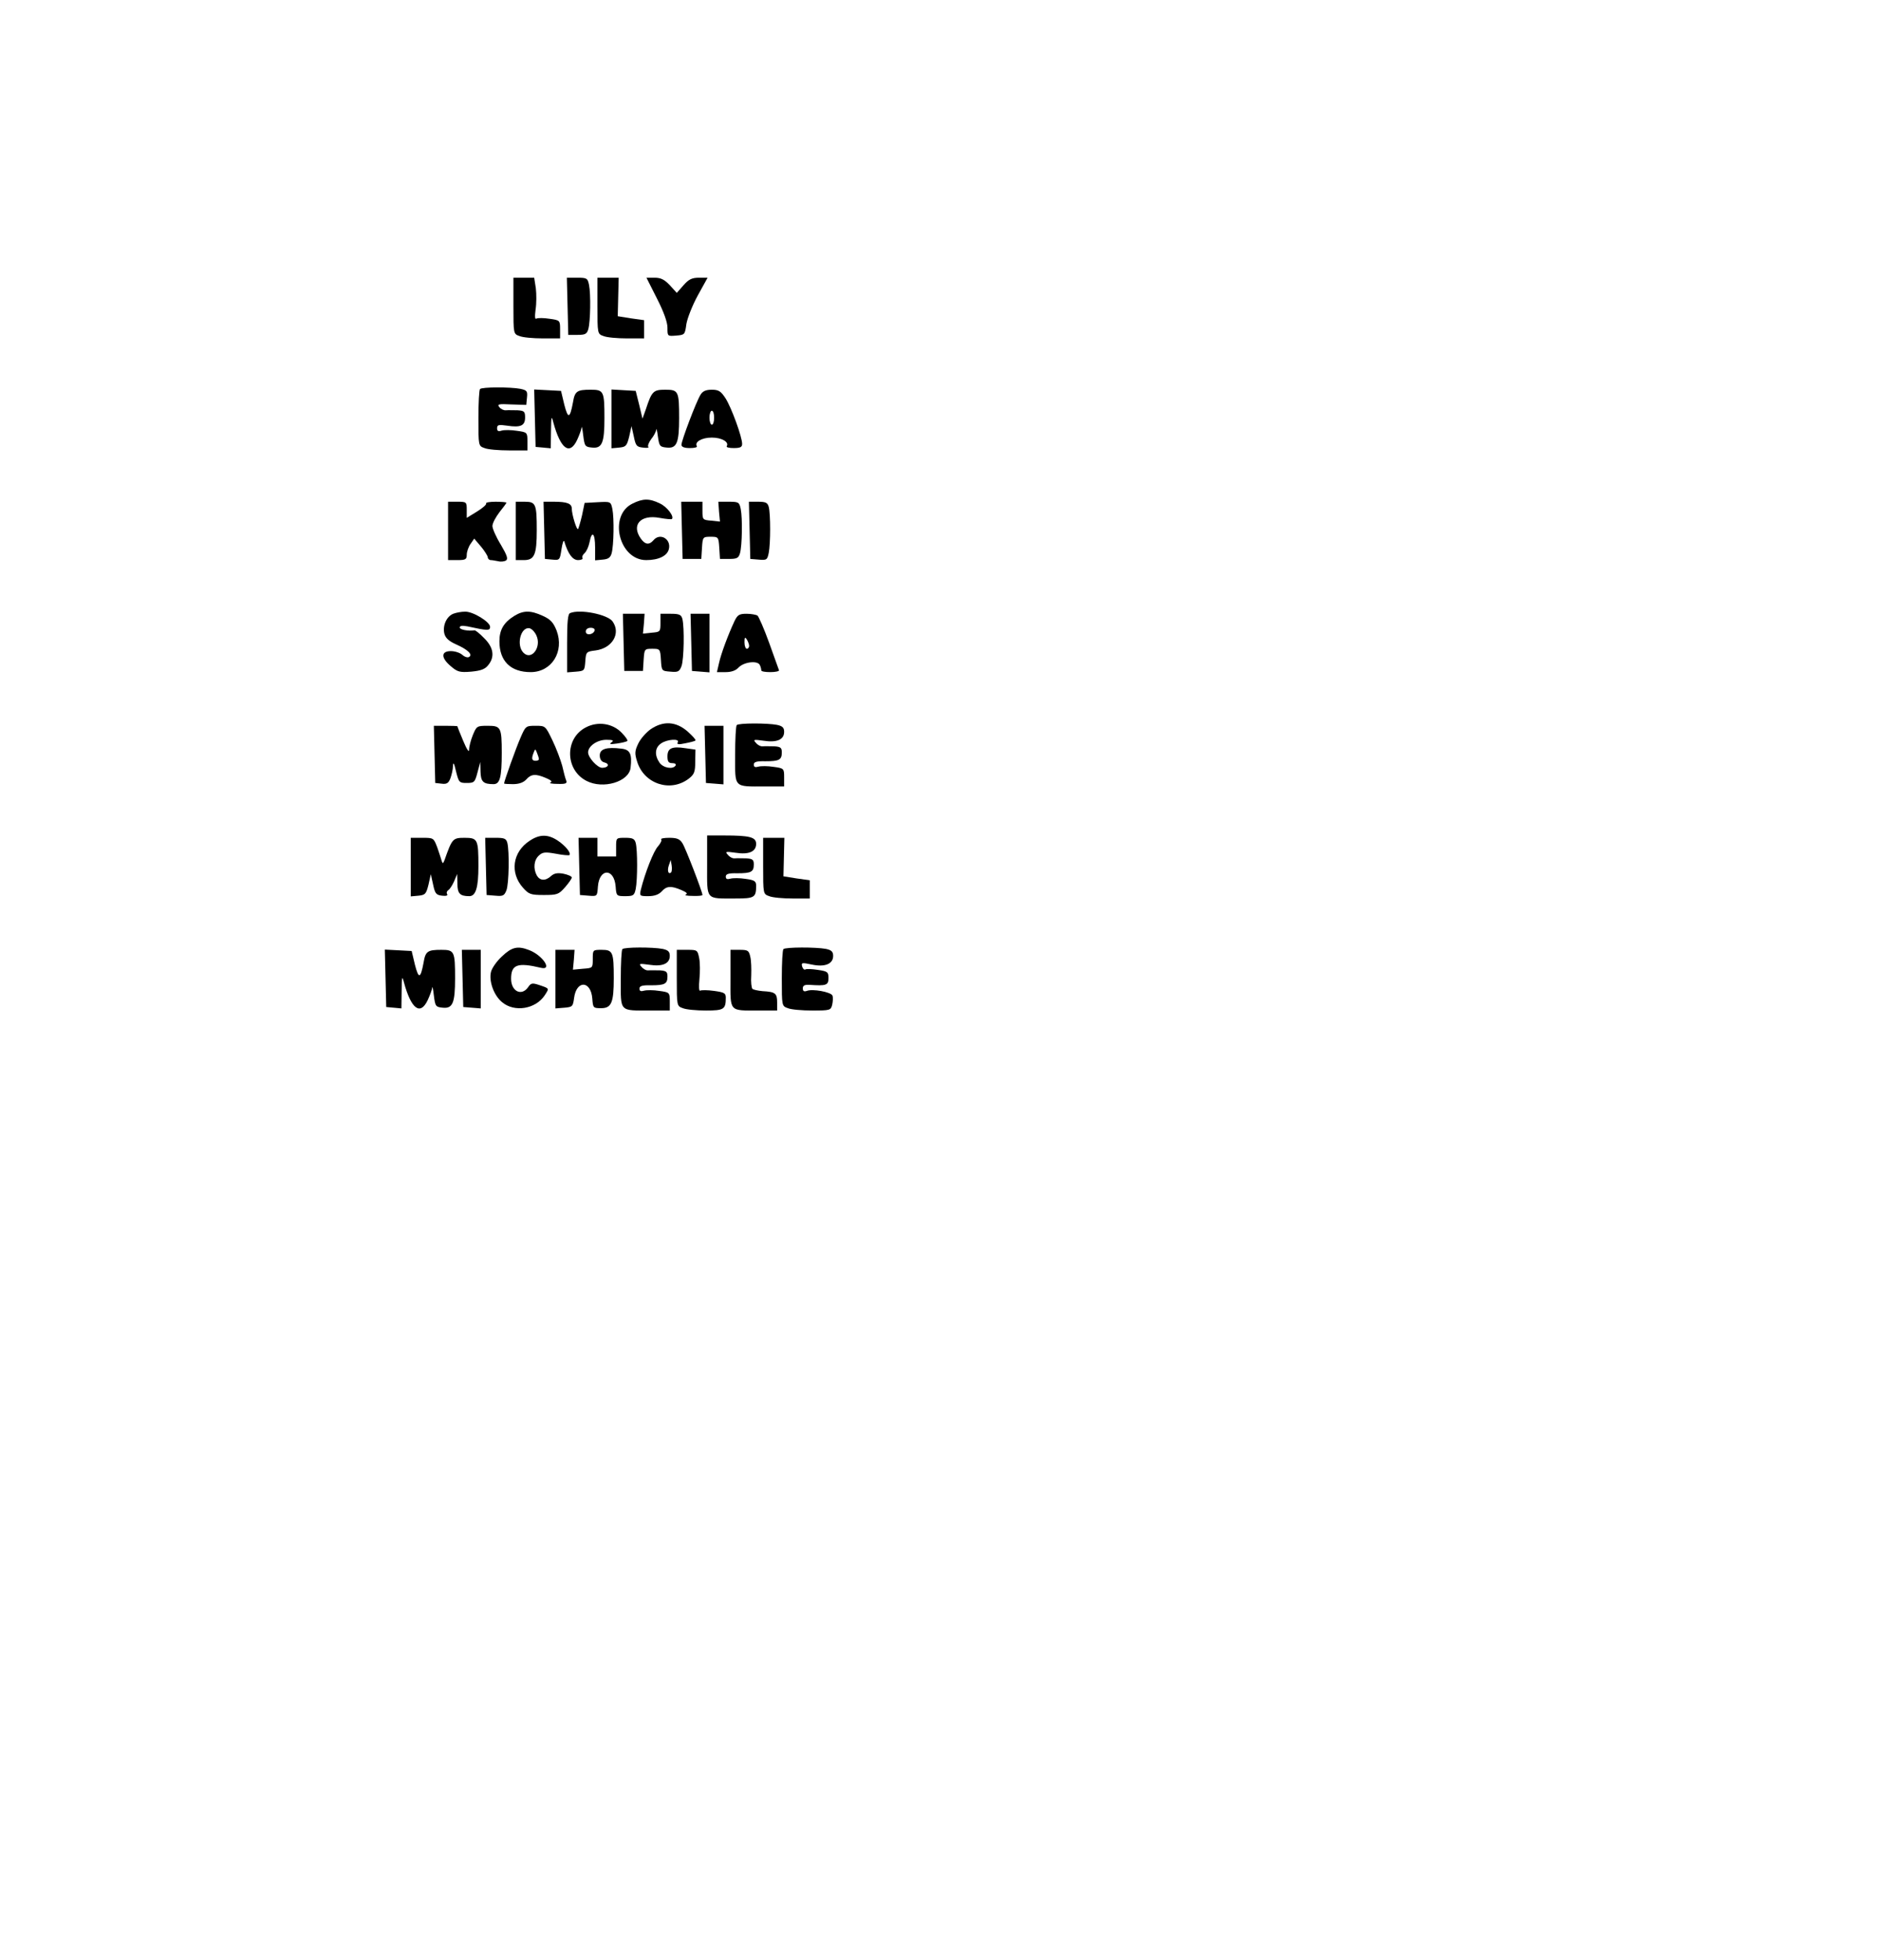 <?xml version="1.0" encoding="UTF-8" standalone="yes"?>
<svg version="1.0" xmlns="http://www.w3.org/2000/svg" width="806" height="840" viewBox="0 0 806 840" preserveAspectRatio="xMidYMid meet">
  <g transform="translate(0,840) scale(0.1,-0.1)" fill="#000000" stroke="none">
    <path d="M2200 7090 c0 -120 0 -121 26 -130 14 -6 59 -10 100 -10 l74 0 0 39
c0 38 -1 39 -45 45 -25 4 -50 4 -56 1 -7 -5 -8 7 -4 39 4 25 4 66 1 91 l-7 45
-45 0 -44 0 0 -120z"/>
    <path d="M2432 7088 l3 -123 40 0 c33 0 40 4 46 25 9 33 11 149 3 189 -6 29
-9 31 -51 31 l-44 0 3 -122z"/>
    <path d="M2560 7090 c0 -120 0 -121 26 -130 14 -6 59 -10 100 -10 l74 0 0 39
0 39 -57 8 -56 9 2 83 2 82 -45 0 -46 0 0 -120z"/>
    <path d="M2815 7121 c29 -57 45 -101 45 -125 0 -37 0 -37 37 -34 37 3 38 4 44
49 4 25 26 81 49 123 l42 76 -37 0 c-30 0 -44 -7 -66 -32 l-29 -33 -30 33
c-23 24 -38 32 -65 32 l-35 0 45 -89z"/>
    <path d="M2057 6733 c-4 -3 -7 -60 -7 -125 0 -118 0 -119 26 -128 14 -6 61
-10 105 -10 l79 0 0 39 c0 38 -1 39 -45 45 -25 4 -54 4 -65 1 -15 -5 -20 -2
-20 10 0 15 7 16 43 11 58 -9 77 0 77 35 0 26 -4 29 -32 31 -18 0 -40 1 -50 0
-9 -1 -22 5 -28 13 -11 13 -4 15 51 12 l64 -2 3 31 c3 28 0 32 -29 38 -42 8
-164 8 -172 -1z"/>
    <path d="M2292 6608 l3 -123 33 -3 32 -3 1 73 c1 65 2 69 10 38 31 -114 70
-143 102 -75 9 20 18 43 19 53 0 9 4 -5 7 -33 6 -48 8 -50 39 -53 42 -4 52 21
52 126 0 116 -3 122 -59 122 -59 0 -68 -6 -76 -55 -13 -69 -21 -71 -37 -9
l-14 59 -57 3 -58 3 3 -123z"/>
    <path d="M2620 6605 l0 -126 33 3 c29 3 33 7 43 47 l10 45 10 -45 c8 -39 12
-44 39 -47 17 -2 27 -1 23 3 -4 4 2 19 12 33 11 13 21 32 22 41 0 9 4 -4 7
-29 6 -42 8 -45 39 -48 42 -4 52 21 52 126 0 116 -3 122 -59 122 -52 0 -58 -6
-84 -85 l-14 -39 -14 59 -15 60 -52 3 -52 3 0 -126z"/>
    <path d="M3002 6709 c-18 -28 -82 -197 -82 -215 0 -9 12 -14 36 -14 19 0 33 3
30 8 -11 18 21 37 64 37 43 0 75 -19 64 -37 -3 -5 11 -8 30 -8 28 0 36 4 36
18 0 30 -46 156 -71 195 -20 31 -30 37 -59 37 -25 0 -39 -6 -48 -21z m58 -99
c0 -16 -4 -30 -10 -30 -5 0 -10 14 -10 30 0 17 5 30 10 30 6 0 10 -13 10 -30z"/>
    <path d="M2710 6242 c-104 -51 -58 -242 59 -242 53 0 90 18 97 47 11 43 -38
72 -66 38 -18 -21 -36 -19 -54 7 -42 59 -1 104 80 89 27 -5 51 -7 53 -5 11 11
-21 53 -52 67 -45 22 -73 21 -117 -1z"/>
    <path d="M1920 6125 l0 -125 40 0 c35 0 40 3 40 23 0 12 7 33 16 46 l16 23 29
-34 c15 -18 28 -39 29 -45 0 -7 6 -13 13 -13 6 0 21 -3 32 -5 11 -3 26 -1 33
3 10 7 5 22 -22 68 -20 32 -36 69 -36 80 0 12 14 38 30 59 17 21 30 39 30 41
0 2 -21 4 -46 4 -25 0 -43 -3 -41 -7 3 -5 -15 -20 -39 -35 l-44 -27 0 34 c0
34 -1 35 -40 35 l-40 0 0 -125z"/>
    <path d="M2210 6125 l0 -125 35 0 c45 0 55 23 55 128 0 112 -4 122 -51 122
l-39 0 0 -125z"/>
    <path d="M2332 6128 l3 -123 32 -3 c31 -3 32 -2 39 45 4 26 9 41 12 33 16 -54
36 -80 59 -80 13 0 22 4 19 9 -3 5 1 14 9 21 8 7 17 27 21 46 10 53 24 40 24
-22 l0 -55 32 3 c25 2 34 9 39 28 9 33 11 149 3 189 -7 32 -7 32 -63 29 l-56
-3 -11 -53 c-7 -30 -15 -56 -17 -59 -6 -6 -27 63 -27 88 0 21 -20 29 -76 29
l-45 0 3 -122z"/>
    <path d="M2922 6128 l3 -123 40 0 40 0 3 48 c3 46 4 47 37 47 33 0 34 -1 37
-47 l3 -48 40 0 c33 0 40 4 46 25 9 33 11 149 3 189 -6 29 -9 31 -51 31 l-45
0 3 -43 4 -42 -37 4 c-37 3 -38 4 -38 42 l0 39 -45 0 -46 0 3 -122z"/>
    <path d="M3212 6128 l3 -123 36 -3 c34 -3 37 -1 43 29 8 40 8 167 0 197 -5 18
-13 22 -45 22 l-40 0 3 -122z"/>
    <path d="M1942 5770 c-29 -12 -46 -51 -38 -85 5 -19 19 -32 50 -46 50 -22 73
-44 56 -54 -6 -4 -19 0 -29 9 -10 9 -32 16 -49 16 -43 0 -43 -29 0 -65 28 -24
38 -27 87 -23 41 4 59 10 73 28 29 35 23 76 -17 115 -19 20 -38 35 -42 34 -27
-4 -63 3 -63 12 0 8 11 9 33 5 87 -19 97 -19 97 -2 0 21 -73 66 -107 65 -16 0
-38 -4 -51 -9z"/>
    <path d="M2204 5761 c-45 -28 -64 -59 -64 -109 0 -85 48 -132 134 -132 90 0
145 88 111 178 -14 35 -26 48 -59 63 -52 24 -83 24 -122 0z m94 -83 c24 -50
-20 -110 -55 -75 -32 32 -12 112 26 105 9 -2 22 -15 29 -30z"/>
    <path d="M2443 5773 c-10 -3 -13 -39 -13 -129 l0 -125 38 3 c36 3 37 4 40 44
3 41 4 42 45 47 71 10 108 73 72 124 -21 30 -139 54 -182 36z m105 -75 c-7
-19 -38 -22 -38 -4 0 10 9 16 21 16 12 0 19 -5 17 -12z"/>
    <path d="M2672 5648 l3 -123 40 0 40 0 3 48 c3 46 4 47 37 47 33 0 34 -1 37
-47 3 -48 3 -48 41 -51 32 -3 38 0 47 23 11 29 13 166 4 203 -5 18 -13 22 -50
22 l-44 0 0 -39 c0 -38 -1 -39 -37 -42 l-38 -4 4 42 3 43 -46 0 -47 0 3 -122z"/>
    <path d="M2962 5648 l3 -123 38 -3 37 -3 0 125 0 126 -40 0 -41 0 3 -122z"/>
    <path d="M3147 5738 c-27 -58 -57 -138 -66 -179 l-9 -39 38 0 c24 0 43 7 54
19 23 25 83 32 92 11 4 -8 6 -18 6 -22 -1 -5 16 -8 39 -8 22 0 39 4 37 8 -1 4
-21 57 -42 117 -22 61 -45 113 -50 117 -6 4 -27 8 -47 8 -32 0 -39 -5 -52 -32z
m63 -105 c0 -7 -4 -13 -10 -13 -5 0 -10 12 -10 28 0 21 2 24 10 12 5 -8 10
-21 10 -27z"/>
    <path d="M2510 5283 c-91 -47 -89 -182 3 -229 71 -37 182 -4 189 56 7 59 -2
78 -39 82 -64 8 -93 -1 -93 -29 0 -16 7 -27 20 -30 24 -6 17 -23 -10 -23 -20
0 -60 44 -60 66 0 27 39 54 78 54 29 0 34 -3 22 -11 -11 -8 -5 -9 24 -5 21 3
41 8 44 11 3 3 -8 19 -25 36 -39 40 -102 49 -153 22z"/>
    <path d="M2789 5276 c-20 -14 -44 -41 -54 -62 -15 -31 -16 -43 -5 -77 29 -96
143 -134 222 -73 23 18 27 29 27 72 l1 52 -43 6 c-58 9 -77 0 -77 -35 0 -23 5
-29 21 -29 11 0 17 -4 14 -10 -11 -18 -53 -11 -69 12 -22 32 -20 64 6 82 26
19 83 22 72 5 -5 -9 4 -10 32 -4 21 4 41 9 44 12 3 3 -13 20 -34 39 -50 43
-103 46 -157 10z"/>
    <path d="M3157 5293 c-4 -3 -7 -61 -7 -129 0 -142 -8 -134 128 -134 l82 0 0
39 c0 38 -1 39 -45 45 -25 4 -54 4 -65 1 -14 -4 -20 -2 -20 9 0 11 12 15 49
14 60 0 71 6 71 38 0 20 -5 24 -32 26 -18 0 -40 1 -50 0 -9 -1 -22 6 -29 15
-13 14 -10 15 33 9 57 -9 88 5 88 38 0 18 -7 25 -31 30 -42 8 -164 8 -172 -1z"/>
    <path d="M1862 5168 l3 -123 27 -3 c22 -3 30 2 38 23 5 14 11 38 11 53 1 19 5
12 13 -23 12 -48 14 -50 46 -50 32 0 35 3 46 45 l12 45 1 -41 c1 -44 12 -54
56 -54 27 0 35 29 35 134 0 110 -4 116 -60 116 -46 0 -48 -1 -64 -40 -9 -22
-16 -50 -16 -63 0 -13 -10 2 -25 38 -14 33 -25 61 -25 63 0 1 -23 2 -50 2
l-51 0 3 -122z"/>
    <path d="M2230 5238 c-20 -46 -70 -186 -70 -195 0 -2 17 -3 38 -3 26 0 45 7
57 20 21 24 41 25 85 6 21 -9 28 -15 19 -19 -8 -3 6 -6 30 -6 36 -1 42 2 37
15 -4 9 -11 37 -17 63 -7 25 -25 74 -42 109 -30 62 -30 62 -72 62 -42 0 -43
-1 -65 -52z m79 -90 c1 -5 -6 -8 -14 -8 -16 0 -19 9 -8 36 6 16 7 16 14 -2 4
-10 8 -22 8 -26z"/>
    <path d="M3022 5168 l3 -123 38 -3 37 -3 0 125 0 126 -40 0 -41 0 3 -122z"/>
    <path d="M2269 4797 c-73 -48 -85 -137 -28 -201 25 -28 33 -31 89 -31 57 0 64
2 91 33 16 18 29 37 29 42 0 5 -16 12 -35 16 -26 5 -41 2 -54 -10 -24 -22 -48
-20 -61 3 -16 30 -12 66 9 85 16 15 27 16 72 8 30 -6 56 -8 59 -6 8 9 -16 39
-50 62 -42 28 -78 28 -121 -1z"/>
    <path d="M3030 4691 c0 -150 -8 -141 121 -141 82 0 89 4 89 55 0 19 -7 24 -45
29 -25 4 -54 4 -65 1 -14 -4 -20 -2 -20 9 0 11 12 15 49 14 60 0 71 6 71 38 0
20 -5 24 -32 26 -18 0 -40 1 -50 0 -9 -1 -22 6 -29 15 -13 14 -10 15 33 9 57
-9 88 5 88 38 0 29 -28 36 -136 36 l-74 0 0 -129z"/>
    <path d="M1760 4684 l0 -125 33 3 c29 3 33 7 43 47 l10 45 10 -45 c8 -38 13
-44 38 -47 17 -2 26 0 22 7 -4 5 -1 13 5 17 6 3 17 20 25 38 l13 31 1 -41 c0
-43 11 -54 51 -54 28 0 39 38 39 128 0 116 -3 122 -60 122 -50 0 -53 -4 -85
-95 -6 -15 -8 -17 -12 -5 -2 8 -11 34 -19 58 -16 42 -16 42 -65 42 l-49 0 0
-126z"/>
    <path d="M2082 4688 l3 -123 38 -3 c32 -3 38 0 47 23 11 29 13 166 4 203 -5
19 -13 22 -50 22 l-45 0 3 -122z"/>
    <path d="M2482 4688 l3 -123 37 -3 c37 -3 37 -3 40 39 6 80 70 80 76 0 3 -40
4 -41 41 -41 35 0 39 3 45 31 8 40 8 167 0 197 -5 18 -13 22 -45 22 -39 0 -39
0 -39 -40 l0 -40 -40 0 -40 0 0 40 0 40 -40 0 -41 0 3 -122z"/>
    <path d="M2833 4803 c4 -3 -2 -16 -13 -29 -19 -19 -56 -114 -74 -186 -6 -27
-5 -28 32 -28 26 0 45 7 57 20 21 24 41 25 85 6 21 -9 28 -15 19 -19 -8 -3 5
-6 29 -6 23 -1 42 1 42 4 0 13 -73 203 -86 222 -11 18 -24 23 -56 23 -23 0
-38 -3 -35 -7z m43 -141 c-12 -11 -18 7 -10 30 l8 23 4 -23 c2 -13 1 -26 -2
-30z"/>
    <path d="M3270 4690 c0 -120 0 -121 26 -130 14 -6 59 -10 100 -10 l74 0 0 39
0 39 -57 8 -56 9 2 83 2 82 -45 0 -46 0 0 -120z"/>
    <path d="M2151 4302 c-22 -20 -43 -50 -47 -66 -10 -40 12 -101 47 -130 53 -45
144 -30 183 29 20 31 21 29 -23 44 -30 10 -36 9 -48 -9 -28 -40 -73 -18 -73
36 0 61 27 71 128 47 51 -12 7 54 -51 76 -49 19 -74 13 -116 -27z"/>
    <path d="M2667 4333 c-4 -3 -7 -61 -7 -129 0 -142 -8 -134 128 -134 l82 0 0
39 c0 38 -1 39 -45 45 -25 4 -54 4 -65 1 -14 -4 -20 -2 -20 9 0 11 12 15 49
14 60 0 71 6 71 38 0 20 -5 24 -32 26 -18 0 -40 1 -50 0 -9 -1 -22 6 -29 15
-13 14 -10 15 33 9 57 -9 88 5 88 38 0 18 -7 25 -31 30 -42 8 -164 8 -172 -1z"/>
    <path d="M3357 4333 c-4 -3 -7 -60 -7 -125 0 -118 0 -119 26 -128 14 -6 61
-10 104 -10 77 0 80 1 86 25 3 14 4 31 1 39 -6 15 -85 30 -110 20 -12 -4 -17
-1 -17 11 0 12 8 16 28 15 72 -5 82 -2 82 29 0 26 -4 29 -45 35 -25 4 -49 5
-54 2 -5 -3 -11 3 -14 13 -4 16 -1 17 41 8 56 -12 92 2 92 37 0 18 -7 25 -31
30 -42 8 -174 8 -182 -1z"/>
    <path d="M1652 4208 l3 -123 33 -3 32 -3 1 73 c1 65 2 69 10 38 31 -114 70
-143 102 -75 9 20 18 43 19 53 0 9 4 -5 7 -33 6 -48 8 -50 39 -53 42 -4 52 21
52 126 0 116 -3 122 -59 122 -59 0 -68 -6 -76 -55 -13 -69 -21 -71 -37 -9
l-14 59 -57 3 -58 3 3 -123z"/>
    <path d="M1982 4208 l3 -123 38 -3 37 -3 0 125 0 126 -40 0 -41 0 3 -122z"/>
    <path d="M2380 4204 l0 -125 38 3 c35 3 37 5 42 42 10 77 72 75 78 -3 3 -40 4
-41 38 -41 44 0 54 24 54 128 0 112 -4 122 -51 122 -39 0 -39 0 -39 -39 0 -39
0 -39 -42 -42 l-43 -4 4 43 3 42 -41 0 -41 0 0 -126z"/>
    <path d="M2900 4210 c0 -120 0 -121 26 -130 14 -6 58 -10 99 -10 77 0 85 5 85
55 0 19 -6 23 -50 29 -28 4 -55 4 -60 1 -5 -3 -6 18 -3 49 3 30 3 70 -1 90 -7
35 -8 36 -51 36 l-45 0 0 -120z"/>
    <path d="M3130 4206 c0 -144 -8 -136 123 -136 l77 0 0 35 c0 39 -8 45 -63 48
-20 2 -39 6 -43 10 -4 4 -7 30 -5 57 1 28 0 64 -4 80 -6 27 -10 30 -46 30
l-39 0 0 -124z"/>
  </g>
</svg>
